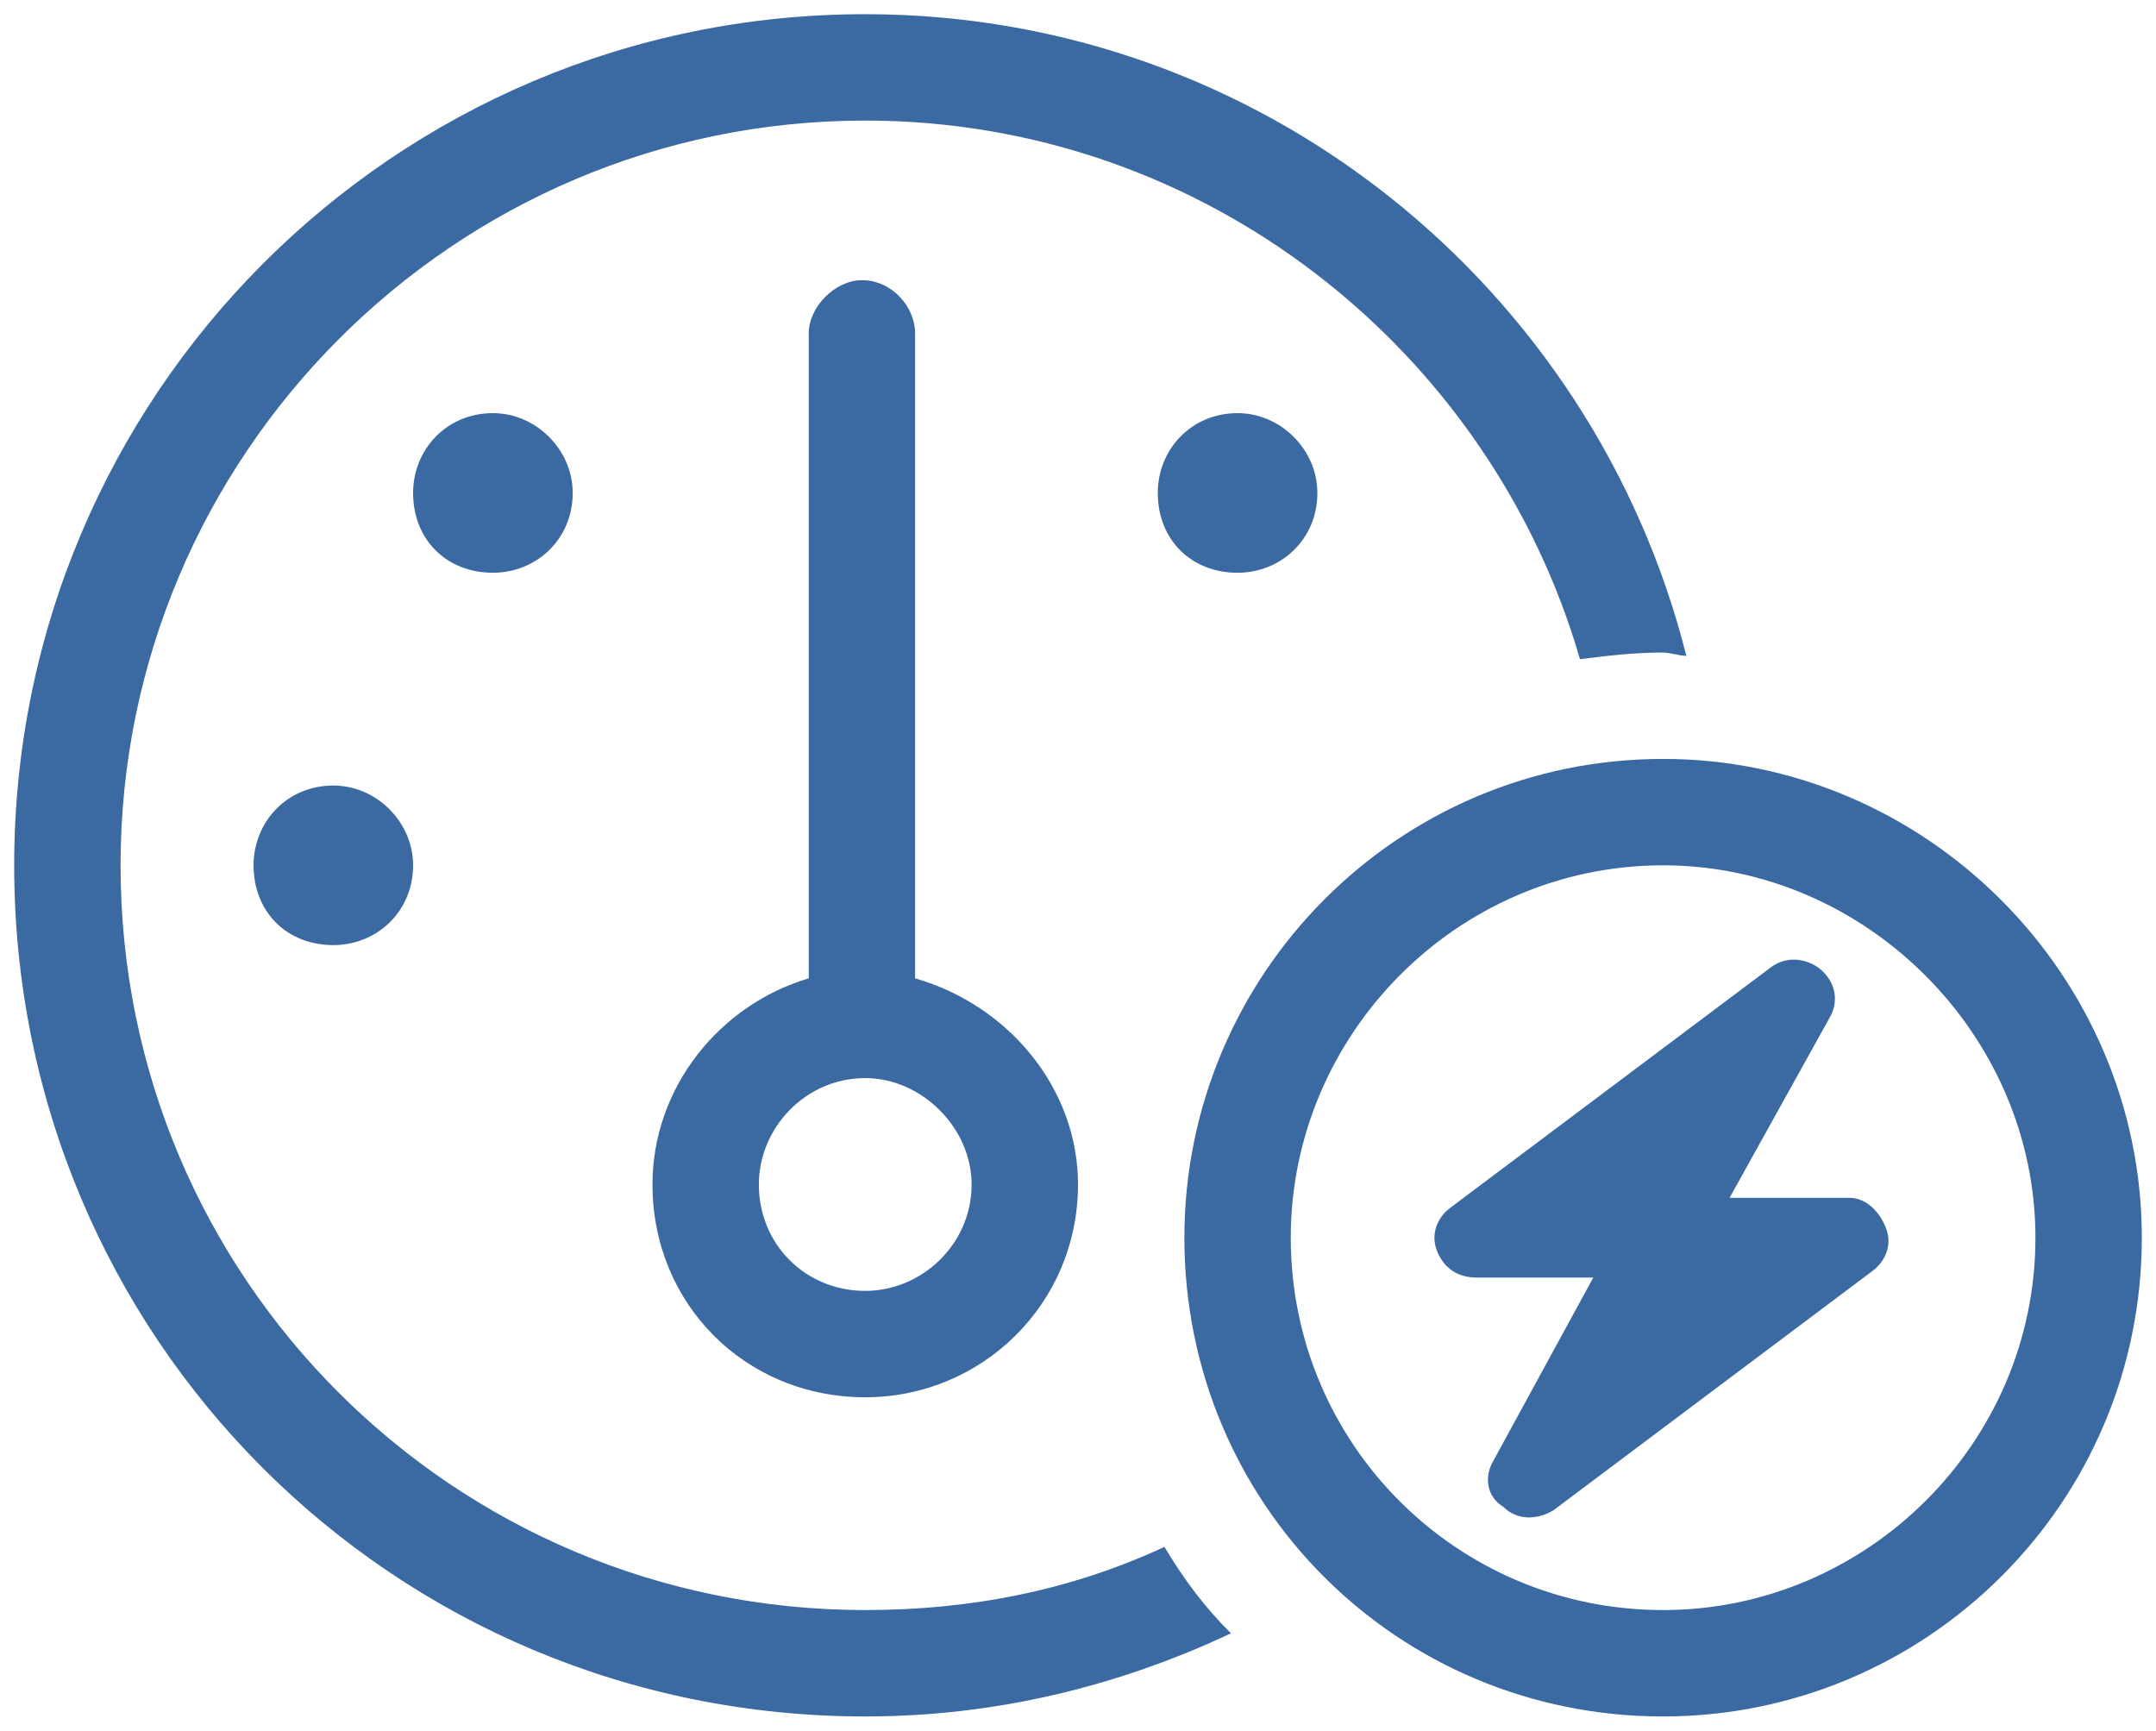 <svg width="76" height="61" viewBox="0 0 76 61" fill="none" xmlns="http://www.w3.org/2000/svg">
<path d="M30.5 56.75C34.25 56.75 37.766 56.047 41.047 54.523C41.75 55.695 42.453 56.633 43.391 57.57C39.406 59.445 35.07 60.5 30.5 60.5C13.859 60.5 0.5 47.141 0.5 30.5C0.5 13.977 13.859 0.5 30.5 0.5C44.445 0.5 56.164 10.109 59.445 23.117C59.211 23.117 58.859 23 58.625 23C57.57 23 56.633 23.117 55.695 23.234C52.531 12.336 42.453 4.25 30.5 4.25C15.969 4.25 4.25 16.086 4.25 30.5C4.25 45.031 15.969 56.75 30.5 56.75ZM23 41.75C23 38.352 25.344 35.422 28.508 34.484V11.75C28.508 10.812 29.445 9.875 30.383 9.875C31.438 9.875 32.258 10.812 32.258 11.75V34.484C35.539 35.422 38 38.352 38 41.75C38 45.969 34.602 49.25 30.5 49.25C26.281 49.25 23 45.969 23 41.75ZM30.5 45.5C32.492 45.5 34.25 43.859 34.25 41.75C34.25 39.758 32.492 38 30.5 38C28.391 38 26.75 39.758 26.75 41.75C26.75 43.859 28.391 45.5 30.5 45.5ZM14.562 17.375C14.562 15.852 15.734 14.562 17.375 14.562C18.898 14.562 20.188 15.852 20.188 17.375C20.188 19.016 18.898 20.188 17.375 20.188C15.734 20.188 14.562 19.016 14.562 17.375ZM14.562 30.5C14.562 32.141 13.273 33.312 11.75 33.312C10.109 33.312 8.938 32.141 8.938 30.5C8.938 28.977 10.109 27.688 11.75 27.688C13.273 27.688 14.562 28.977 14.562 30.5ZM46.438 17.375C46.438 19.016 45.148 20.188 43.625 20.188C41.984 20.188 40.812 19.016 40.812 17.375C40.812 15.852 41.984 14.562 43.625 14.562C45.148 14.562 46.438 15.852 46.438 17.375ZM64.133 34.133C64.719 34.602 64.836 35.305 64.484 35.891L60.969 42.219H65.188C65.773 42.219 66.242 42.688 66.477 43.273C66.711 43.859 66.477 44.445 66.008 44.797L54.758 53.234C54.172 53.586 53.469 53.586 53 53.117C52.414 52.766 52.297 52.062 52.648 51.477L56.164 45.031H52.062C51.359 45.031 50.891 44.68 50.656 44.094C50.422 43.508 50.656 42.922 51.125 42.57L62.375 34.133C62.961 33.664 63.664 33.781 64.133 34.133ZM75.5 43.625C75.5 53 67.883 60.5 58.625 60.5C49.25 60.5 41.75 53 41.75 43.625C41.75 34.367 49.25 26.75 58.625 26.75C67.883 26.75 75.5 34.367 75.5 43.625ZM58.625 30.5C51.359 30.5 45.5 36.477 45.5 43.625C45.5 50.891 51.359 56.75 58.625 56.75C65.773 56.75 71.75 50.891 71.75 43.625C71.75 36.477 65.773 30.5 58.625 30.5Z" fill="#3B69A1"/>
</svg>
